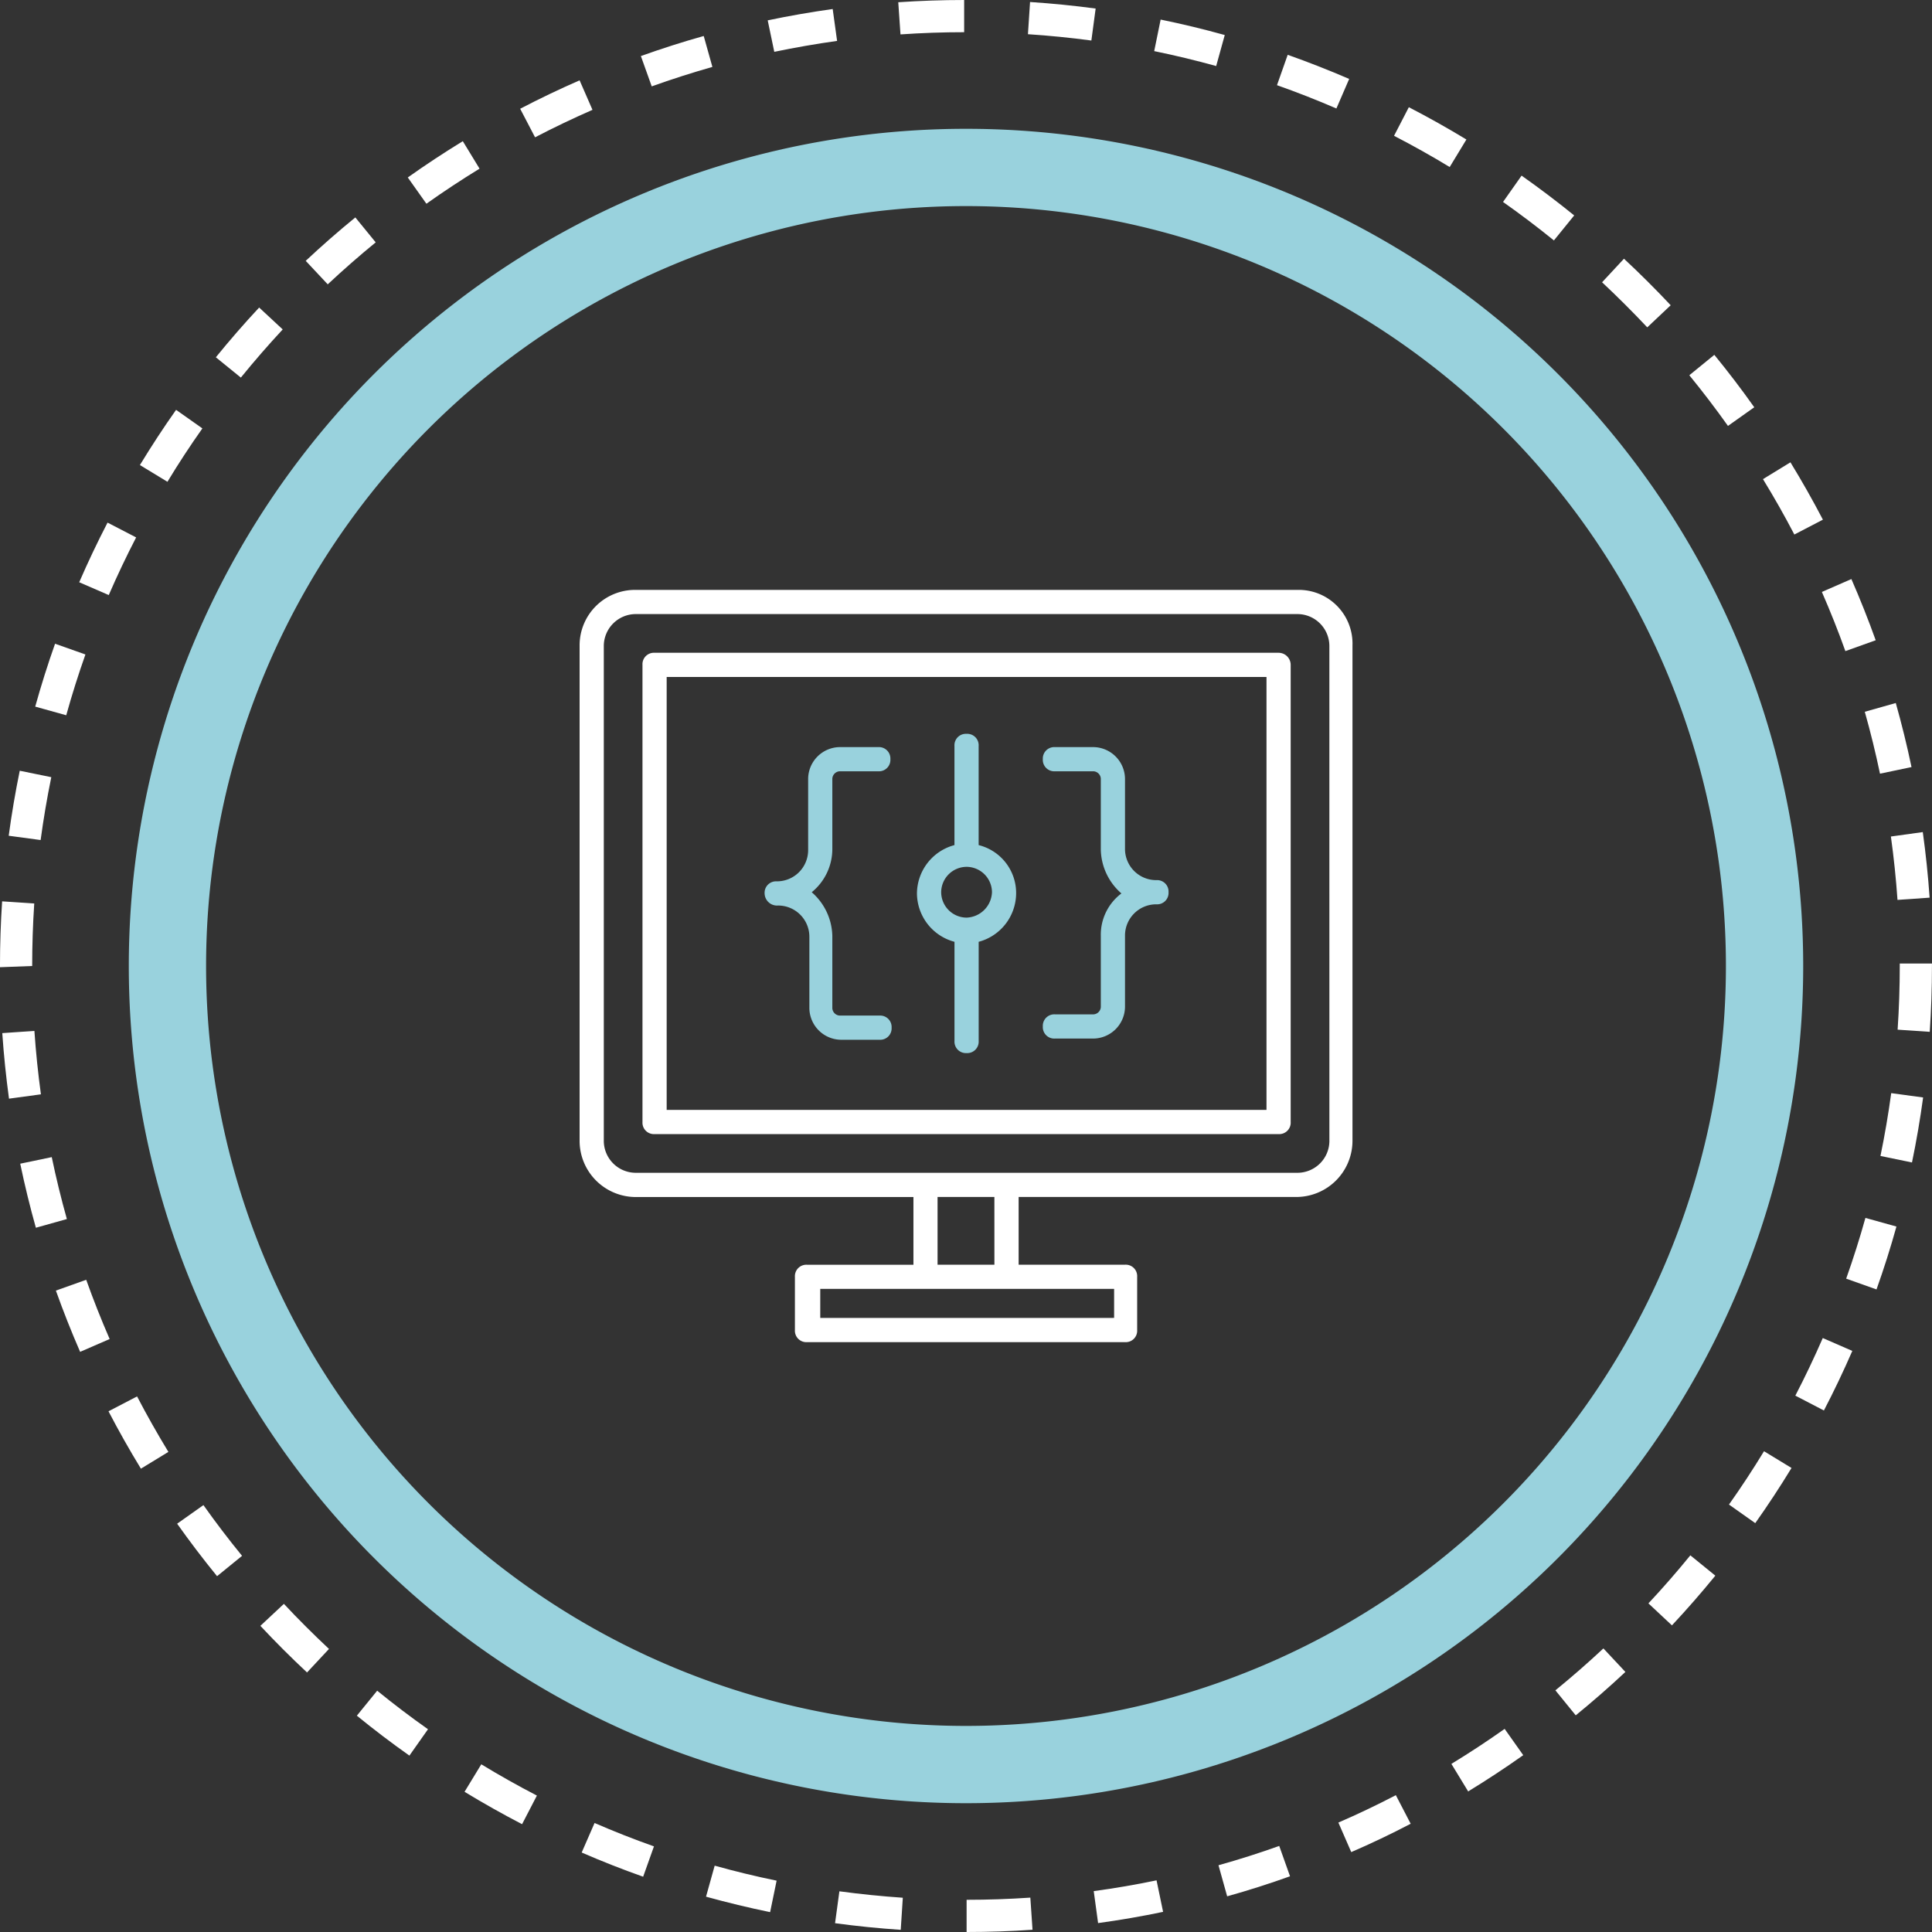 <?xml version="1.0" encoding="UTF-8"?>
<svg xmlns="http://www.w3.org/2000/svg" width="150" height="150" viewBox="0 0 150 150">
  <rect x="0" y="0" width="150" height="150" fill="#333333" stroke="none"/>
  <g id="Prototyping" transform="translate(-303 -505)">
    <circle id="椭圆_3" data-name="椭圆 3" cx="75" cy="75" r="75" transform="translate(303 505)" fill="#9a9292" opacity="0"></circle>
    <g id="组_14" data-name="组 14" transform="translate(636.592 559.968)">
      <path id="circle2" d="M-258.545,95.032v-2.5c1.651,0,3.316-.058,4.948-.169l.17,2.494C-255.116,94.976-256.837,95.032-258.545,95.032Zm-5.114-.169c-1.7-.113-3.416-.286-5.1-.515l.337-2.476c1.622.219,3.279.387,4.924.5Zm15.322-.527-.338-2.477c1.624-.222,3.265-.5,4.877-.838l.508,2.447c-1.668.35-3.366.642-5.047.872ZM-273.8,93.49c-1.666-.343-3.34-.748-4.977-1.2l.672-2.408c1.581.441,3.2.833,4.809,1.164Zm35.484-1.232-.673-2.408c1.58-.442,3.167-.946,4.716-1.5l.838,2.356c-1.6.576-3.245,1.1-4.881,1.556Zm-45.342-1.518c-1.61-.57-3.215-1.2-4.772-1.879l1-2.293c1.5.653,3.055,1.265,4.611,1.816Zm54.977-1.911-1-2.293c1.5-.65,3-1.365,4.462-2.127l1.152,2.219c-1.512.792-3.066,1.532-4.614,2.2Zm-64.377-2.168c-1.509-.782-3.012-1.628-4.467-2.514l1.3-2.135c1.406.856,2.859,1.673,4.317,2.428Zm73.452-2.546-1.3-2.135c1.4-.856,2.8-1.771,4.134-2.718l1.444,2.041c-1.386.984-2.825,1.929-4.278,2.816Zm-82.2-2.778c-1.387-.98-2.76-2.022-4.08-3.1l1.578-1.94c1.277,1.04,2.6,2.046,3.945,2.993Zm90.552-3.128-1.578-1.94c1.268-1.033,2.523-2.128,3.728-3.254l1.707,1.826c-1.247,1.17-2.545,2.3-3.858,3.372Zm-98.5-3.327c-1.247-1.164-2.466-2.382-3.622-3.62l1.826-1.707c1.118,1.2,2.3,2.373,3.5,3.5Zm105.971-3.657-1.826-1.707c1.123-1.2,2.218-2.456,3.255-3.73l1.94,1.578C-201.488,68.684-202.621,69.983-203.783,71.225Zm-112.956-3.818c-1.08-1.324-2.122-2.695-3.1-4.075l2.041-1.444c.944,1.333,1.952,2.659,3,3.939Zm119.425-4.119-2.041-1.443c.949-1.34,1.864-2.733,2.721-4.14l2.135,1.3C-195.386,60.461-196.332,61.9-197.314,63.288Zm-125.338-4.229c-.885-1.449-1.732-2.948-2.516-4.455l2.218-1.154c.758,1.456,1.576,2.9,2.432,4.307Zm130.667-4.517-2.218-1.153c.755-1.453,1.471-2.958,2.131-4.472l2.293,1C-190.461,51.481-191.2,53.039-191.985,54.542Zm-135.386-4.553c-.68-1.561-1.313-3.16-1.882-4.755l2.354-.84c.55,1.541,1.162,3.088,1.82,4.6ZM-187.9,45.143l-2.355-.836c.551-1.552,1.054-3.139,1.494-4.717l2.408.671C-186.808,41.9-187.328,43.538-187.9,45.143Zm-142.907-4.789c-.459-1.633-.867-3.306-1.214-4.973l2.447-.51c.335,1.611.731,3.229,1.174,4.807Zm145.661-5.068-2.447-.506c.332-1.6.612-3.244.835-4.878l2.477.338c-.231,1.692-.521,3.392-.865,5.046Zm-147.747-4.954c-.229-1.678-.406-3.392-.522-5.089l2.494-.172c.113,1.642.283,3.3.506,4.924Zm149.126-5.189-2.494-.168c.11-1.632.166-3.3.166-4.946v-.187h2.5v.19c0,1.707-.058,3.428-.172,5.114Zm-149.826-5.017v-.114c0-1.652.056-3.341.166-5l2.494.166c-.106,1.6-.16,3.236-.16,4.854ZM-186.271,14.9c-.113-1.636-.286-3.292-.512-4.921l2.476-.344c.235,1.686.412,3.4.53,5.091Zm-144.167-4.647-2.478-.334c.227-1.684.516-3.382.857-5.047l2.449.5C-329.94,6.983-330.218,8.624-330.438,10.252ZM-187.63,5.1c-.338-1.613-.734-3.231-1.18-4.806l2.406-.68c.46,1.631.872,3.3,1.221,4.973ZM-328.449.564l-2.409-.67c.457-1.642.975-3.285,1.541-4.883l2.357.834C-327.507-2.611-328.008-1.023-328.449.564Zm138.132-4.98c-.554-1.548-1.169-3.094-1.825-4.594l2.291-1c.679,1.551,1.314,3.15,1.888,4.751ZM-325.148-8.768l-2.294-.994c.677-1.562,1.417-3.12,2.2-4.631l2.22,1.15C-323.779-11.783-324.492-10.278-325.148-8.768Zm130.869-4.7c-.756-1.452-1.577-2.9-2.436-4.3l2.133-1.306c.888,1.453,1.737,2.951,2.52,4.453Zm-126.313-4.094-2.137-1.3c.884-1.454,1.828-2.9,2.808-4.285l2.042,1.441C-318.83-20.362-319.743-18.968-320.592-17.562ZM-199.433-21.9c-.951-1.339-1.961-2.662-3-3.935l1.941-1.583c1.076,1.317,2.121,2.686,3.1,4.07Zm-115.459-3.752-1.942-1.576c1.072-1.319,2.2-2.619,3.362-3.863l1.829,1.7C-312.764-28.184-313.857-26.927-314.892-25.652Zm109.193-3.9c-1.13-1.2-2.311-2.379-3.508-3.5l1.7-1.829c1.238,1.153,2.459,2.369,3.627,3.613Zm-102.448-3.34-1.709-1.824c1.242-1.164,2.538-2.3,3.852-3.371l1.581,1.936C-305.692-35.113-306.946-34.016-308.147-32.892Zm95.2-3.409c-1.279-1.037-2.608-2.042-3.95-2.987l1.44-2.044c1.387.977,2.762,2.017,4.085,3.09Zm-87.539-2.849-1.446-2.039c1.383-.981,2.82-1.929,4.272-2.817l1.3,2.133C-297.759-41.015-299.149-40.1-300.486-39.15ZM-221.038-42c-1.4-.851-2.857-1.667-4.321-2.424l1.149-2.22c1.514.782,3.017,1.626,4.469,2.507Zm-71.012-2.307-1.156-2.217c1.5-.784,3.058-1.527,4.614-2.207l1,2.291C-289.092-45.782-290.592-45.068-292.05-44.307Zm62.216-2.239c-1.507-.651-3.059-1.26-4.613-1.809l.832-2.358c1.608.569,3.214,1.2,4.773,1.873Zm-53.158-1.716-.842-2.354c1.6-.572,3.242-1.1,4.879-1.557l.673,2.4C-279.865-49.321-281.451-48.815-282.992-48.262Zm43.824-1.579c-1.584-.439-3.2-.829-4.812-1.158l.5-2.449c1.665.34,3.34.744,4.978,1.2Zm-34.308-1.1-.511-2.447c1.665-.35,3.362-.644,5.045-.88l.342,2.476c-1.627.229-3.268.513-4.876.848Zm24.618-.881c-1.628-.218-3.285-.383-4.925-.49l.164-2.5c1.7.111,3.41.282,5.093.508Zm-14.82-.472-.173-2.5c1.693-.114,3.414-.174,5.116-.174v2.5c-1.642,0-3.306.058-4.943.171Z" fill="#fff"></path>
      <path id="circle1" d="M-258.592,85.032a65,65,0,0,1-65-65,65,65,0,0,1,65-65,65,65,0,0,1,65,65A65,65,0,0,1-258.592,85.032Zm0-124a59,59,0,0,0-59,59,59,59,0,0,0,59,59,59,59,0,0,0,59-59A59,59,0,0,0-258.592-38.968Z" fill="#99d2dd"></path>
      <g id="组_13" data-name="组 13">
        <path id="路径_100" data-name="路径 100" d="M-232.821-9.169h-51.452a4.307,4.307,0,0,0-4.319,4.319v38.5a4.368,4.368,0,0,0,4.319,4.319h21.6v5.258h-8.263a.888.888,0,0,0-.939.939v4.131a.888.888,0,0,0,.939.939h24.694a.888.888,0,0,0,.939-.939V44.162a.888.888,0,0,0-.939-.939h-8.263V37.965h21.6a4.368,4.368,0,0,0,4.319-4.319V-4.85A4.172,4.172,0,0,0-232.821-9.169Zm-14.365,56.523h-22.722V45.1h22.816v2.253Zm-9.2-4.131H-260.8V37.965h4.412Zm26.008-9.577a2.485,2.485,0,0,1-2.441,2.441h-51.452a2.486,2.486,0,0,1-2.442-2.441V-4.85a2.486,2.486,0,0,1,2.442-2.441h51.452A2.485,2.485,0,0,1-230.38-4.85Z" fill="#fff"></path>
        <path id="路径_101" data-name="路径 101" d="M-234.323-4.286h-48.448a.887.887,0,0,0-.939.939V32.144a.888.888,0,0,0,.939.939h48.448a.888.888,0,0,0,.939-.939V-3.347A.941.941,0,0,0-234.323-4.286Zm-.939,35.491h-46.57V-2.408h46.57Z" fill="#fff"></path>
        <path id="路径_102" data-name="路径 102" d="M-248.125,17.684v5.54a.605.605,0,0,1-.563.563h-3a.888.888,0,0,0-.939.939.887.887,0,0,0,.939.939h3a2.485,2.485,0,0,0,2.441-2.441v-5.54a2.424,2.424,0,0,1,2.441-2.441.887.887,0,0,0,.939-.939.888.888,0,0,0-.939-.939,2.423,2.423,0,0,1-2.441-2.441V5.479a2.486,2.486,0,0,0-2.441-2.442h-3a.888.888,0,0,0-.939.939.887.887,0,0,0,.939.939h3a.606.606,0,0,1,.563.564v5.539a4.633,4.633,0,0,0,1.6,3.38A4.005,4.005,0,0,0-248.125,17.684Z" fill="#99d2dd"></path>
        <path id="路径_103" data-name="路径 103" d="M-273.194,15.337a2.424,2.424,0,0,1,2.441,2.441v5.54a2.486,2.486,0,0,0,2.441,2.441h3.005a.887.887,0,0,0,.939-.939.888.888,0,0,0-.939-.939h-3.1a.605.605,0,0,1-.563-.563V17.684a4.635,4.635,0,0,0-1.6-3.38,4.327,4.327,0,0,0,1.6-3.38V5.479a.606.606,0,0,1,.563-.564h3.005a.887.887,0,0,0,.939-.939.888.888,0,0,0-.939-.939h-3.005a2.486,2.486,0,0,0-2.441,2.442v5.539a2.424,2.424,0,0,1-2.441,2.441.888.888,0,0,0-.939.939A.964.964,0,0,0-273.194,15.337Z" fill="#99d2dd"></path>
        <path id="路径_104" data-name="路径 104" d="M-259.486,18.154v7.7a.888.888,0,0,0,.939.939.888.888,0,0,0,.939-.939v-7.7A3.917,3.917,0,0,0-254.7,14.4a3.833,3.833,0,0,0-2.91-3.755v-7.7a.887.887,0,0,0-.939-.938.887.887,0,0,0-.939.938v7.7A3.916,3.916,0,0,0-262.4,14.4,3.918,3.918,0,0,0-259.486,18.154Zm.939-5.821a1.983,1.983,0,0,1,1.972,1.971,2.049,2.049,0,0,1-1.972,1.972,1.983,1.983,0,0,1-1.972-1.972A1.983,1.983,0,0,1-258.547,12.333Z" fill="#99d2dd"></path>
      </g>
    </g>
  </g>
</svg>
